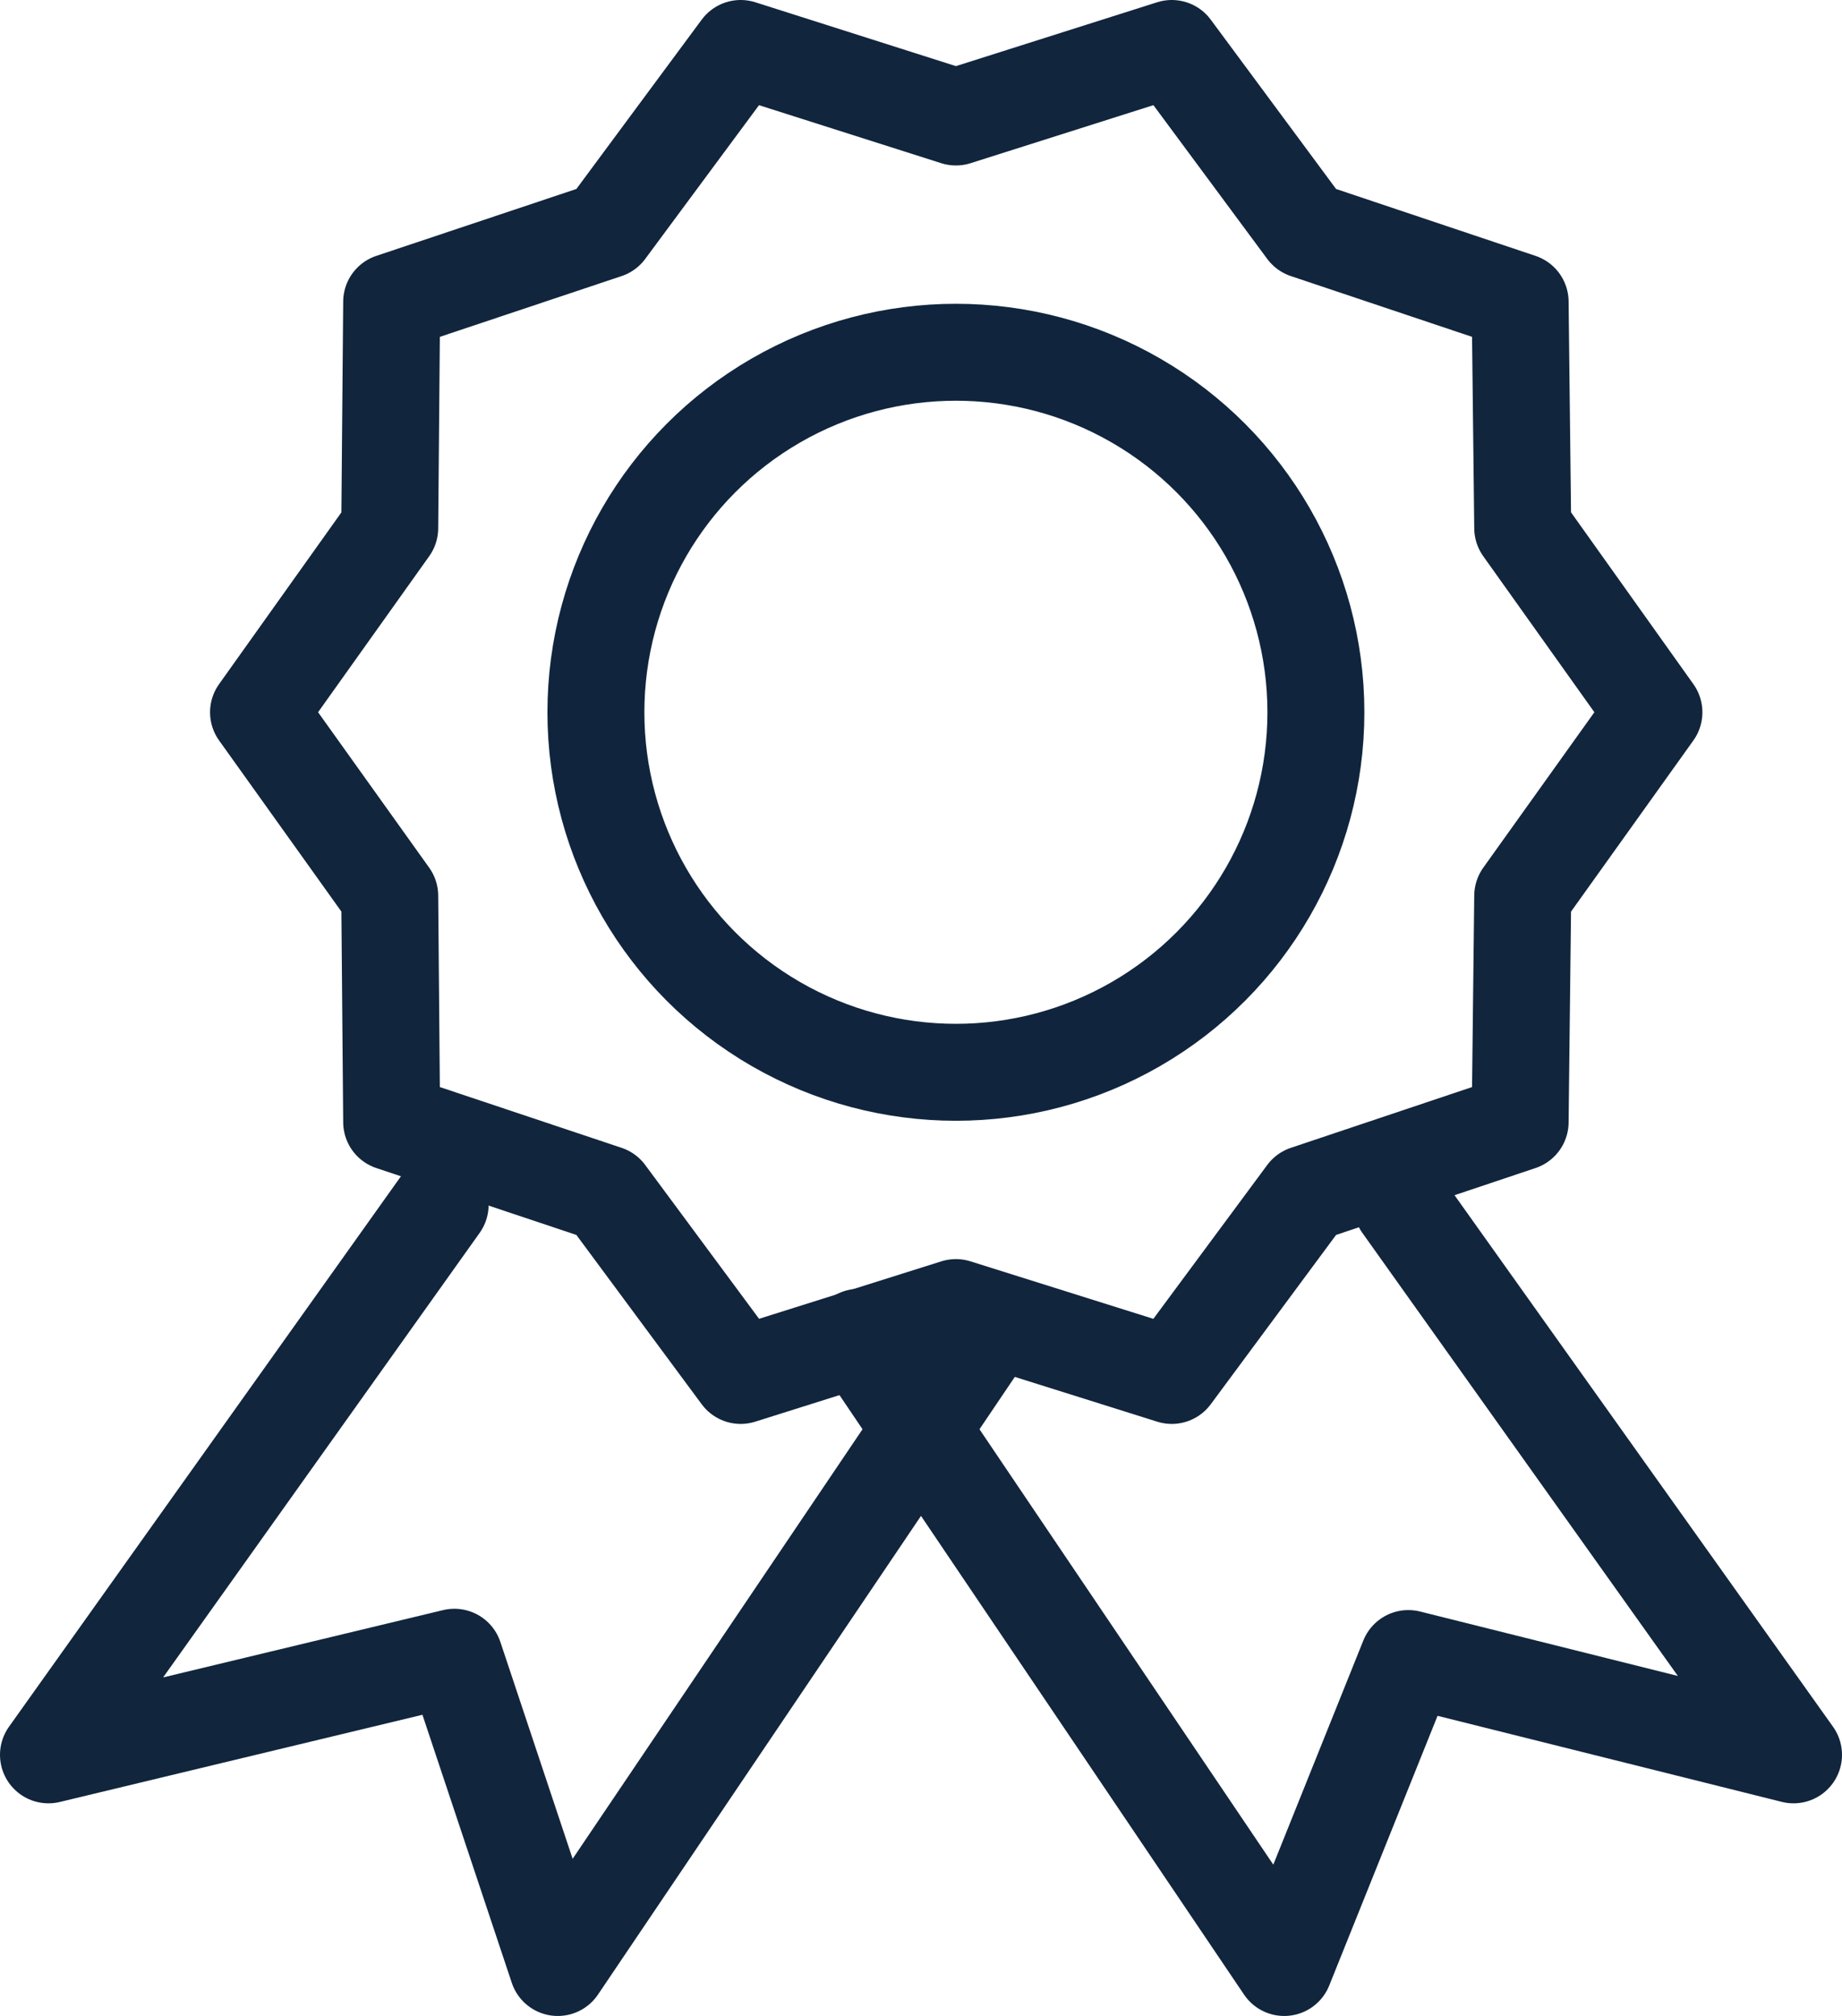 <?xml version="1.0" encoding="UTF-8"?> <svg xmlns="http://www.w3.org/2000/svg" id="Layer_1" data-name="Layer 1" viewBox="0 0 28.5 31.19"><defs><style>.cls-1,.cls-2{fill:none;stroke-linejoin:round;stroke-width:1.5px;}.cls-1{stroke:#10253d;}.cls-2{stroke:#11253d;stroke-linecap:round;}</style></defs><circle class="cls-1" cx="14.79" cy="11.02" r="5.57"></circle><polygon class="cls-2" points="25.59 11.02 23.56 13.86 23.52 17.36 20.21 18.47 18.13 21.28 14.79 20.23 11.46 21.28 9.38 18.47 6.06 17.36 6.03 13.86 4 11.02 6.03 8.17 6.06 4.67 9.38 3.56 11.46 0.75 14.79 1.81 18.13 0.75 20.21 3.56 23.52 4.67 23.56 8.17 25.59 11.02"></polygon><polyline class="cls-2" points="15.21 20.69 8.63 30.44 7.03 25.64 0.75 27.15 6.81 18.64"></polyline><polyline class="cls-2" points="13.29 20.69 19.87 30.44 21.79 25.66 27.75 27.15 21.69 18.64"></polyline></svg> 